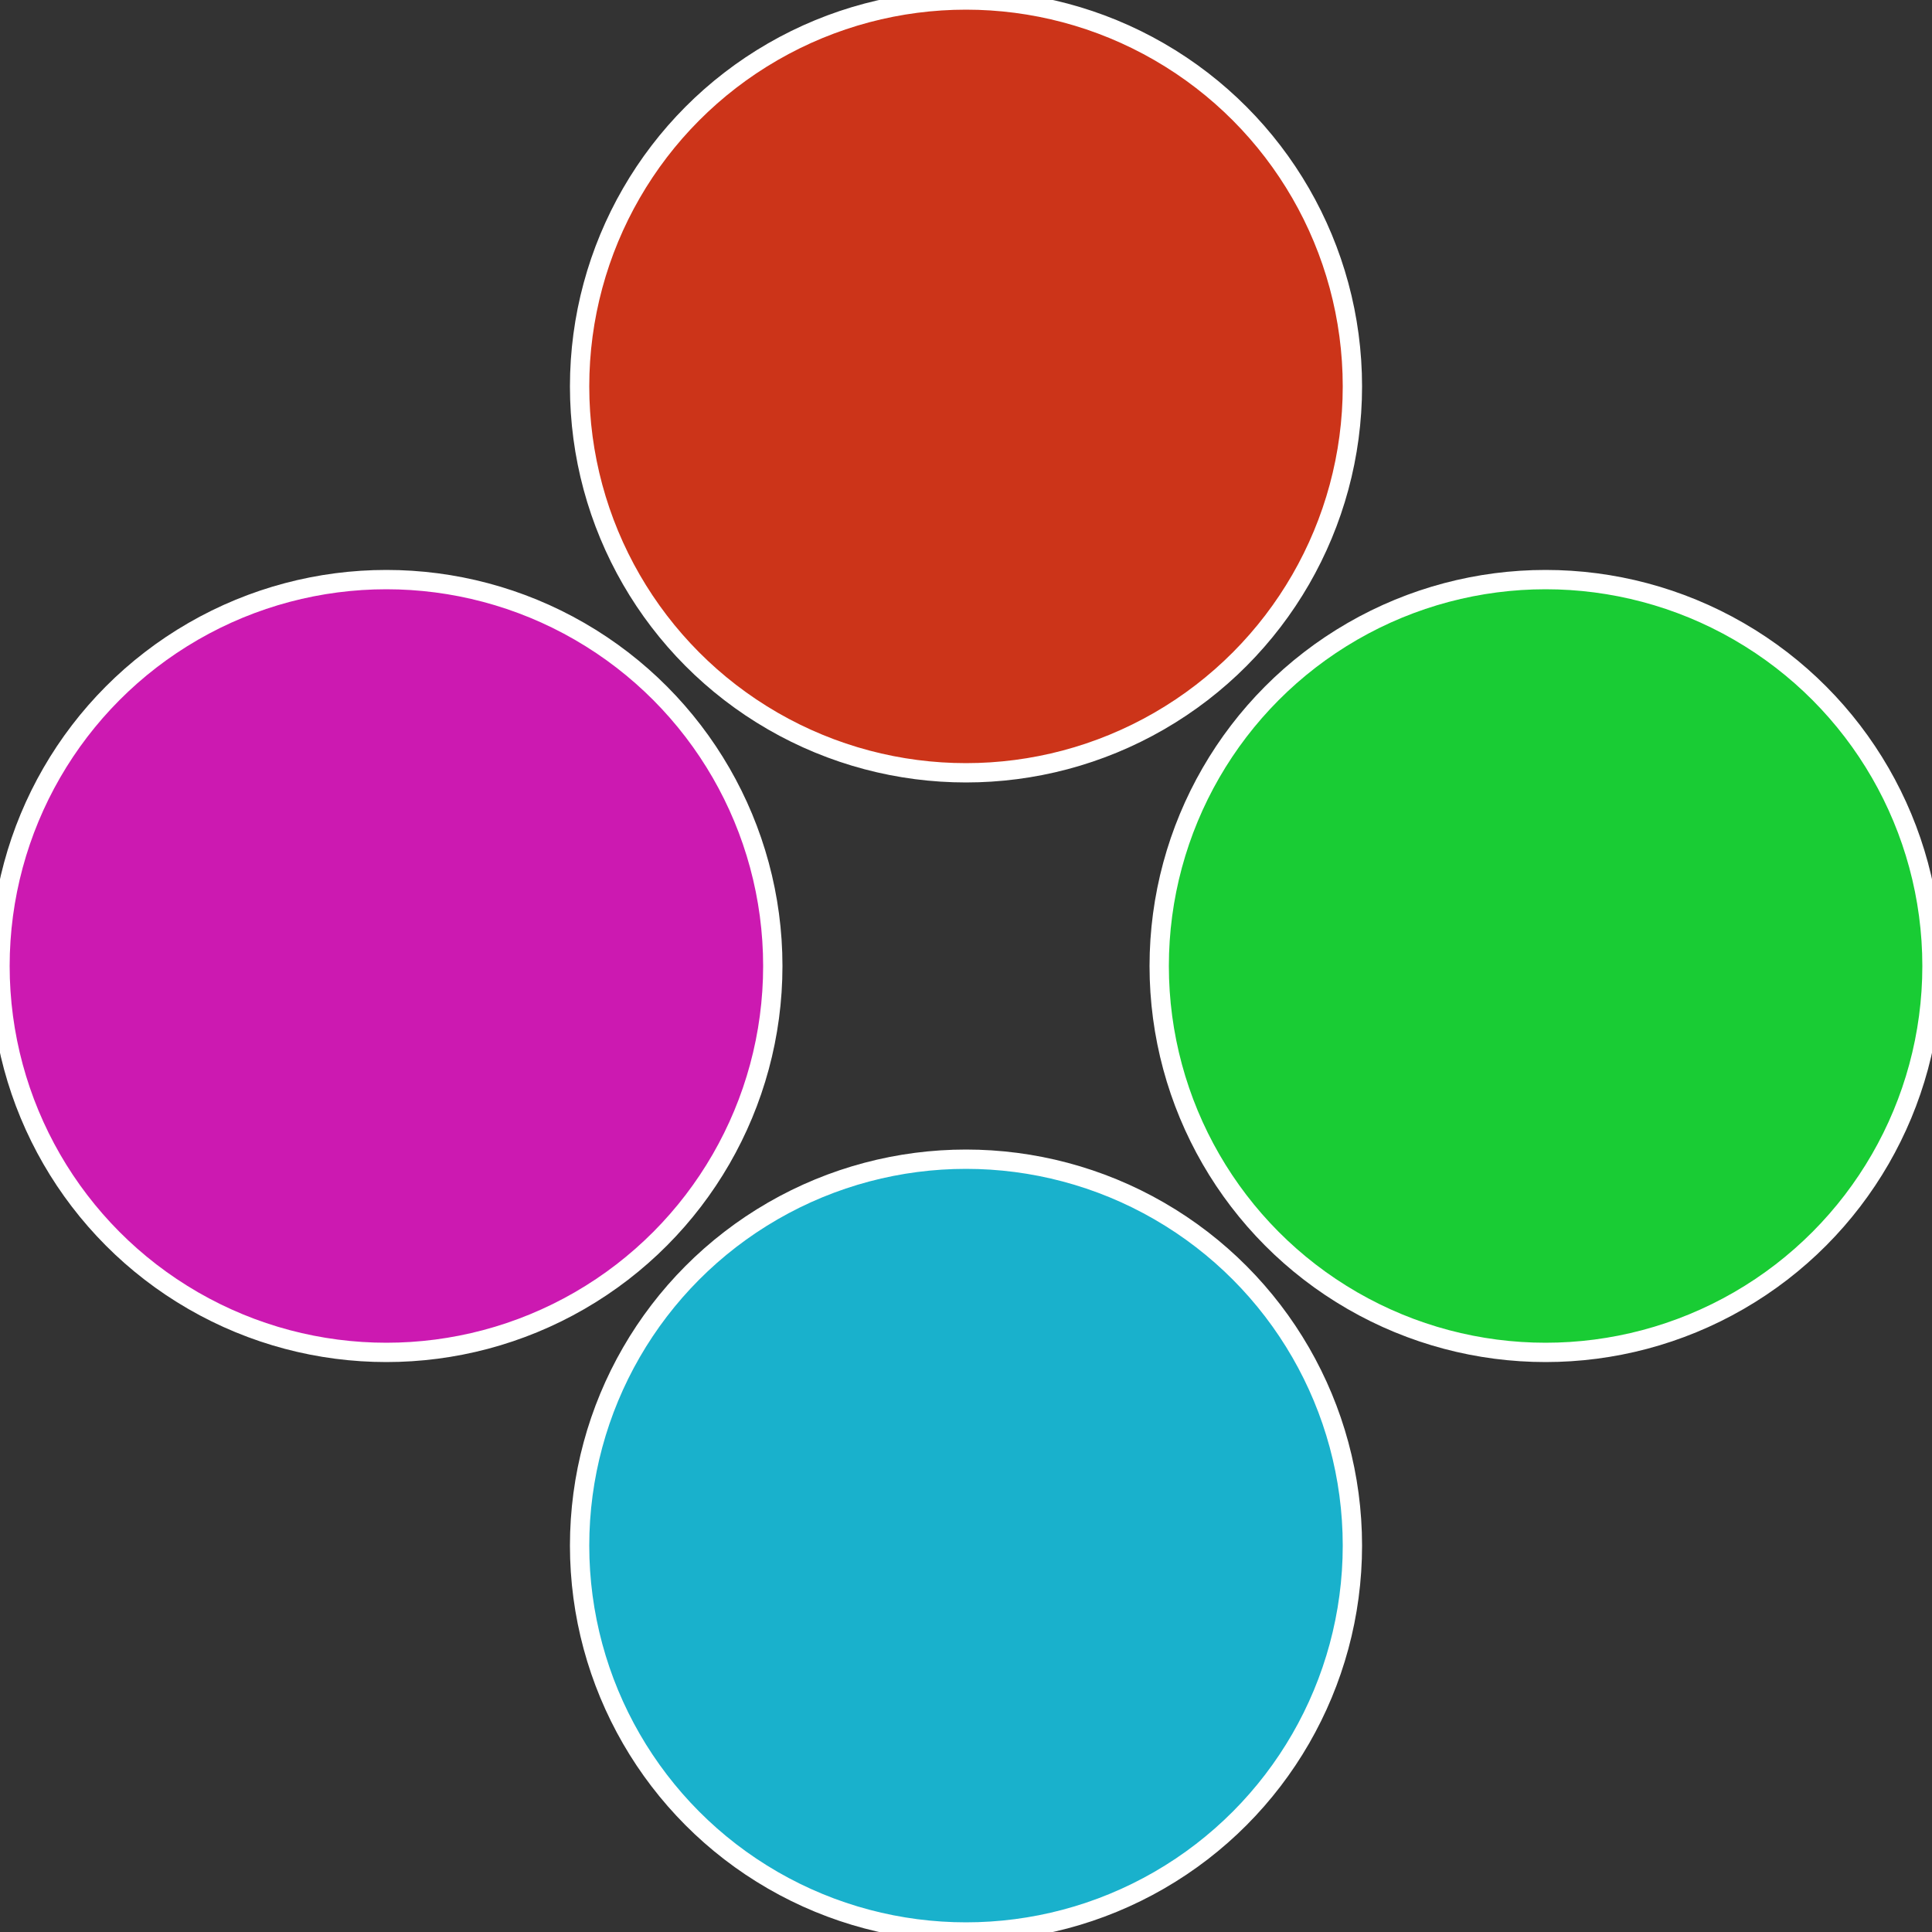 <?xml version="1.0" standalone="no"?>
<svg width="500" height="500" viewBox="-1 -1 2 2" xmlns="http://www.w3.org/2000/svg">
 
                <rect x="-1" y="-1" width="2" height="2" fill="#333333" stroke="none"/>
 
                <circle cx="0.6" cy="0" r="0.4" fill="#19cc34" stroke="#fff" stroke-width="1%" />
             
                <circle cx="3.6739403974421E-17" cy="0.6" r="0.4" fill="#19b1cc" stroke="#fff" stroke-width="1%" />
             
                <circle cx="-0.6" cy="7.3478807948841E-17" r="0.4" fill="#cc19b1" stroke="#fff" stroke-width="1%" />
             
                <circle cx="-1.1021821192326E-16" cy="-0.6" r="0.4" fill="#cc3419" stroke="#fff" stroke-width="1%" />
            </svg>
